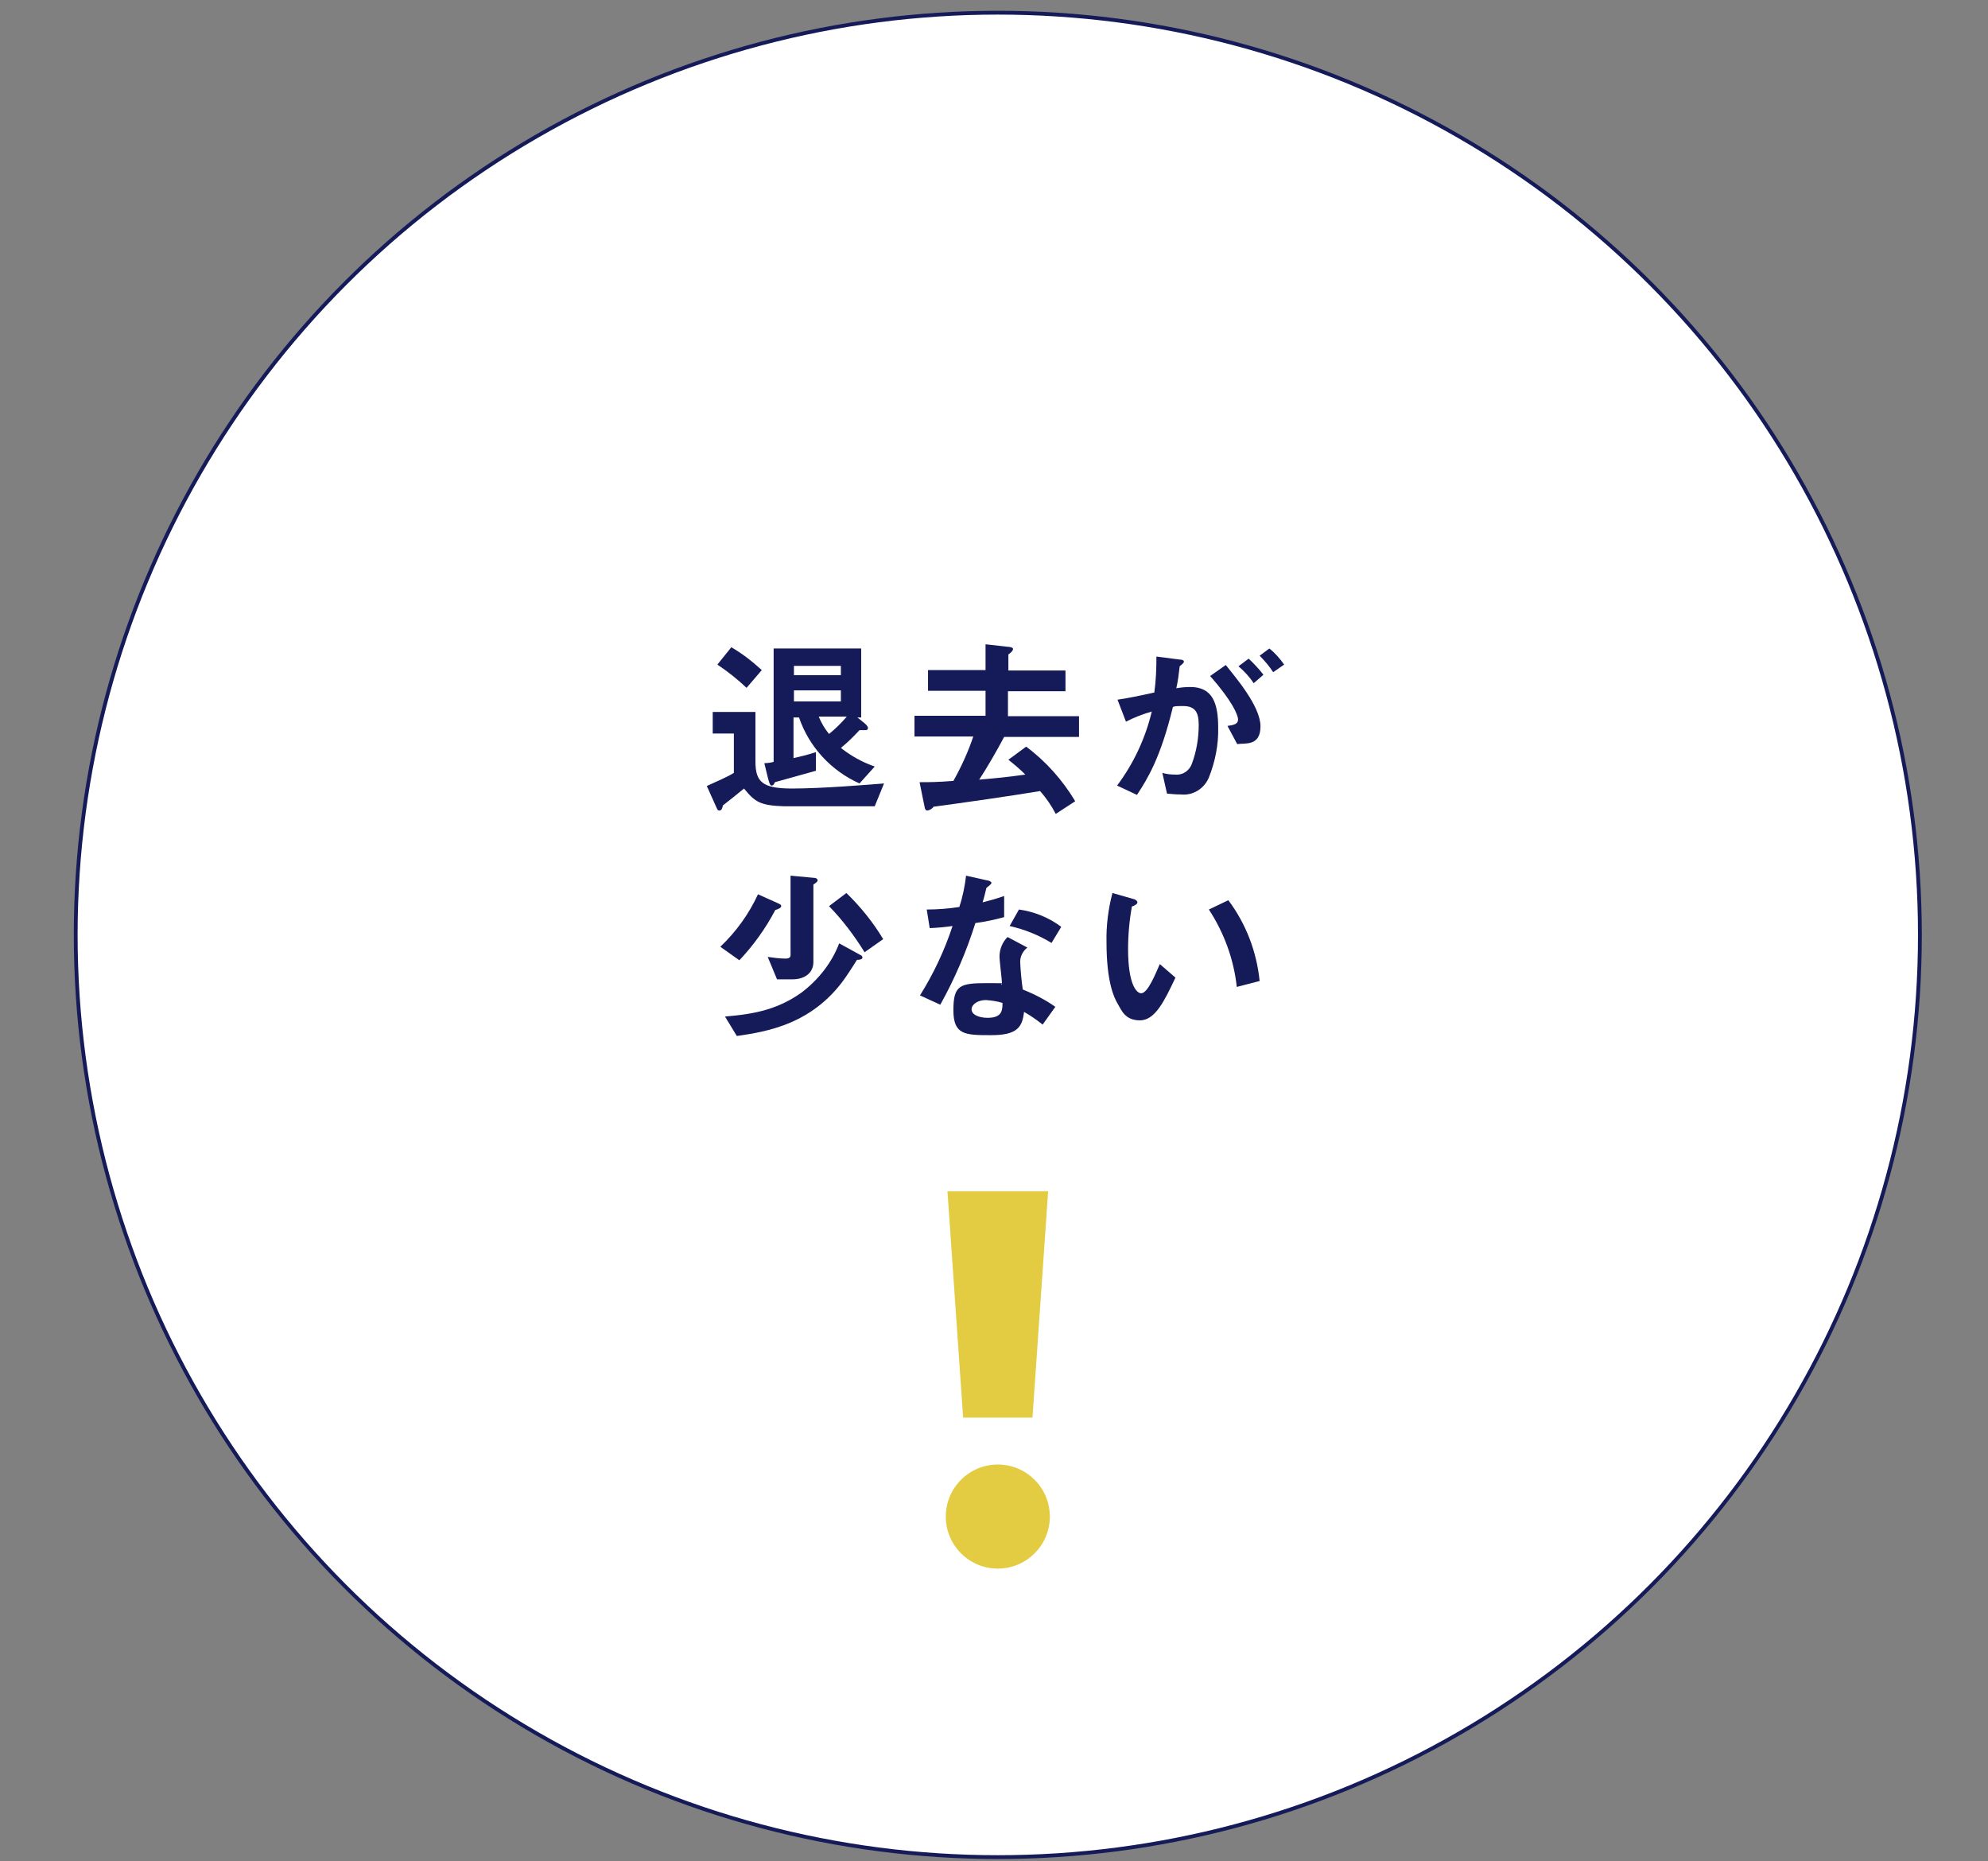 <?xml version="1.0" encoding="UTF-8"?>
<svg xmlns="http://www.w3.org/2000/svg" version="1.1" viewBox="0 0 470 440">
  <rect x="0" y="0" width="470" height="440" fill="#808080" stroke="none"/>
  <defs>
    <style>
      .cls-1 {
        fill: #e3cc41;
      }

      .cls-2 {
        fill: #fff;
        stroke: #151a59;
        stroke-linecap: round;
        stroke-linejoin: round;
        stroke-width: .9px;
      }

      .cls-3 {
        fill: #151a59;
      }
    </style>
  </defs>
  <!-- Generator: Adobe Illustrator 28.7.4, SVG Export Plug-In . SVG Version: 1.2.0 Build 166)  -->
  <g>
    <g id="_レイヤー_1" data-name="レイヤー_1">
      <circle class="cls-2" cx="235.9" cy="221" r="218"/>
      <path class="cls-3" d="M178.6,168.3v11.7c0,4.9,1.7,6.4,8.7,6.4s17.9-.9,21.7-1.2l-2.2,5.4h-21.4c-5.7-.2-6.9-1-9.5-4.2-1.7,1.4-3.7,3-5,4-.1.6-.3,1.2-.8,1.2s-.5-.3-.8-.9l-2.2-4.9c2.2-1,5-2.2,6.4-3.1v-9.3h-5v-5.1h10.1ZM176.5,162.6c-2.1-2-4.5-3.9-6.9-5.5l3.3-4.1c2.6,1.5,5,3.4,7.2,5.4l-3.6,4.2ZM203.6,169.6h-.9l1.5,1.2c.6.5,1,.9,1,1.3s-.3.5-.6.5h-1.4c-1.4,1.5-2.8,2.9-4.4,4.2,2.4,1.9,5.1,3.4,8,4.4l-3.6,4c-6.7-3-11.9-8.6-14.3-15.6h-1.3v9.6c1.4-.3,3.1-.7,5.3-1.4v4.4c-3.2.9-6.4,1.8-9.7,2.7-.2.5-.4.8-.8.8s-.6-.9-.9-2l-.8-3.3c.7,0,1.5-.1,2.2-.3v-26.8h20.7v16.3ZM198.8,159.6v-2.2h-11.1v2.2h11.1ZM198.8,163.2h-11.1v2.6h11.1v-2.6ZM193.6,169.5c.6,1.4,1.4,2.8,2.4,4,1.5-1.2,2.9-2.6,4.2-4.1h-6.6Z"/>
      <path class="cls-3" d="M233,152.3l5.3.6c.3,0,1.2.1,1.2.5s-.4.8-1.1,1.3v3.8h13.5v4.9h-13.6v5.9h16.8v4.9h-17.7c-1.7,3.2-4,7.2-5.9,10.1,3.5-.3,6.8-.6,10.9-1.2-1.3-1.3-2.6-2.4-4-3.5l4.2-3.1c4.7,3.5,8.6,7.9,11.6,12.9l-4.6,3c-1-1.9-2.2-3.7-3.7-5.4-6.6,1.1-18.4,2.8-25.2,3.7-.3.5-.9.8-1.4.9-.4,0-.6-.2-.7-.8l-1.2-5.9c2.3,0,4.1,0,8-.3,1.9-3.4,3.5-6.9,4.7-10.5h-13.9v-4.9h16.8v-5.9h-13.6v-4.9h13.6v-6.1Z"/>
      <path class="cls-3" d="M264.2,165.4c3.2-.5,5.1-.9,8.7-1.7.4-2.8.5-5.7.5-8.5l5.4.7c.7,0,1.1.2,1.1.5s-.5.7-1,1.1c-.2,1.7-.4,3.5-.8,5.2,1.1-.2,2.2-.3,3.3-.3,5.2,0,6.6,3.7,6.6,9.6.1,4-.7,8-2.2,11.8-1.1,2.6-3.7,4.3-6.6,4-1.1,0-2.2-.1-3.3-.2l-1.1-4.9c1,.3,2,.4,3,.4,1.8.2,3.4-.9,4-2.6,1.1-3,1.6-6.1,1.6-9.2s-1-4.4-3.7-4.4-1.6.1-2.4.2c-2.9,12-6,17-8.5,20.8l-4.7-2.2c3.9-5.2,6.7-11.2,8.2-17.5-2.1.6-4.2,1.4-6.1,2.4l-2-5.2ZM290.2,171.6c1.4-.2,2.5-.4,2.5-1.5s-1.4-4.4-6.6-10.3l3.7-2.6c2.2,2.8,8.2,9.7,8.2,14.5s-3.7,3.9-5.5,4.2l-2.3-4.3ZM296.4,161.5c-1-1.5-2.2-2.8-3.6-4l2.4-1.8c1.3,1.2,2.4,2.4,3.5,3.8l-2.3,2ZM301,158.9c-.9-1.4-2-2.7-3.2-3.9l2.3-1.7c1.4,1.1,2.5,2.4,3.5,3.8l-2.6,1.8Z"/>
      <path class="cls-3" d="M170.3,223.8c3.7-3.5,6.8-7.8,8.9-12.4l4.9,2.2c.4.2.6.3.6.6s-.5.7-1.4.9c-2.3,4.4-5.2,8.4-8.5,11.9l-4.5-3.2ZM171.4,240.3c5.6-.5,11.8-1.2,18-5.6,4-3,7.2-7,9-11.7l5.1,2.8c.3.1.4.4.4.6s-.3.5-1.3.5c-.8,1.3-1.4,2.2-2,3.1-7.9,12.3-19.7,13.9-26.4,14.9l-2.8-4.6ZM181.5,226.2c1.4.2,2.8.4,4.2.4s1.2-.7,1.2-1.5v-18.1l5.4.5c.7,0,1,.3,1,.6s-.4.6-1,1v18.3c0,2.7-2.2,4.1-4.9,4.1h-3.7l-2.2-5.3ZM204.4,225.1c-2.4-3.9-5.2-7.6-8.4-10.9l4.1-3.1c3.4,3.3,6.3,6.9,8.7,10.9l-4.4,3.1Z"/>
      <path class="cls-3" d="M219.1,215c2.6,0,5.1-.2,7.7-.6.8-2.4,1.3-4.9,1.6-7.4l4.9,1.1c.4,0,1.1.3,1.1.6s-.6.7-1.2,1.2c-.3,1.2-.5,2.2-.9,3.4,2.4-.6,3.7-1,5.1-1.5v5c-2.2.6-4.5,1.1-6.8,1.4-2.1,6.7-4.9,13.2-8.3,19.3l-4.8-2.2c3.2-5.1,5.8-10.6,7.7-16.4-1.4.2-3.1.4-5.4.5l-.7-4.4ZM246.5,242.2c-1.4-1.1-2.8-2.1-4.4-3-.4,3.5-1.5,5.5-7.7,5.5s-9,0-9-5.9,1.5-6.4,8-6.4,2.3.1,3.5.3c0-1-.6-5.5-.6-6.6,0-1.7.7-3.4,1.9-4.6l4.7,2.5c-1.1.8-1.8,2.2-1.7,3.6.1,2.1.3,4.2.6,6.3,2.7,1.1,5.3,2.4,7.7,4.1l-3,4.2ZM237.1,237.1c-1.3-.4-2.6-.6-4-.7-1.9,0-3.4,1-3.4,2.2s1.6,2,3.8,2c3.3,0,3.4-1.7,3.5-2.8v-.7ZM248.6,222.9c-3.1-1.9-6.4-3.2-9.9-4l2.2-3.9c3.6.5,7.1,1.9,10,4.1l-2.3,3.8Z"/>
      <path class="cls-3" d="M277.9,231.1c-2.6,5.5-4.8,10.1-8.4,10.1s-4.4-2.5-5.3-4-2.6-5.3-2.6-14.4c-.1-3.9.4-7.9,1.4-11.7l4.9,1.4c.3,0,1,.4,1,.8s-.5.7-1.3,1c-.6,3.3-.9,6.7-.9,10.1,0,8.3,2,10.4,3.1,10.4,1.6,0,3.5-4.9,4.4-6.9l3.7,3.2ZM292.4,233.3c-.7-6.5-3-12.8-6.6-18.3l4.6-2.2c4.2,5.6,6.7,12.2,7.4,19.1l-5.4,1.4Z"/>
      <polygon class="cls-1" points="244.1 335.1 227.7 335.1 224 281.6 247.8 281.6 244.1 335.1"/>
      <circle class="cls-1" cx="235.9" cy="358.5" r="12.3"/>
    </g>
  </g>
</svg>